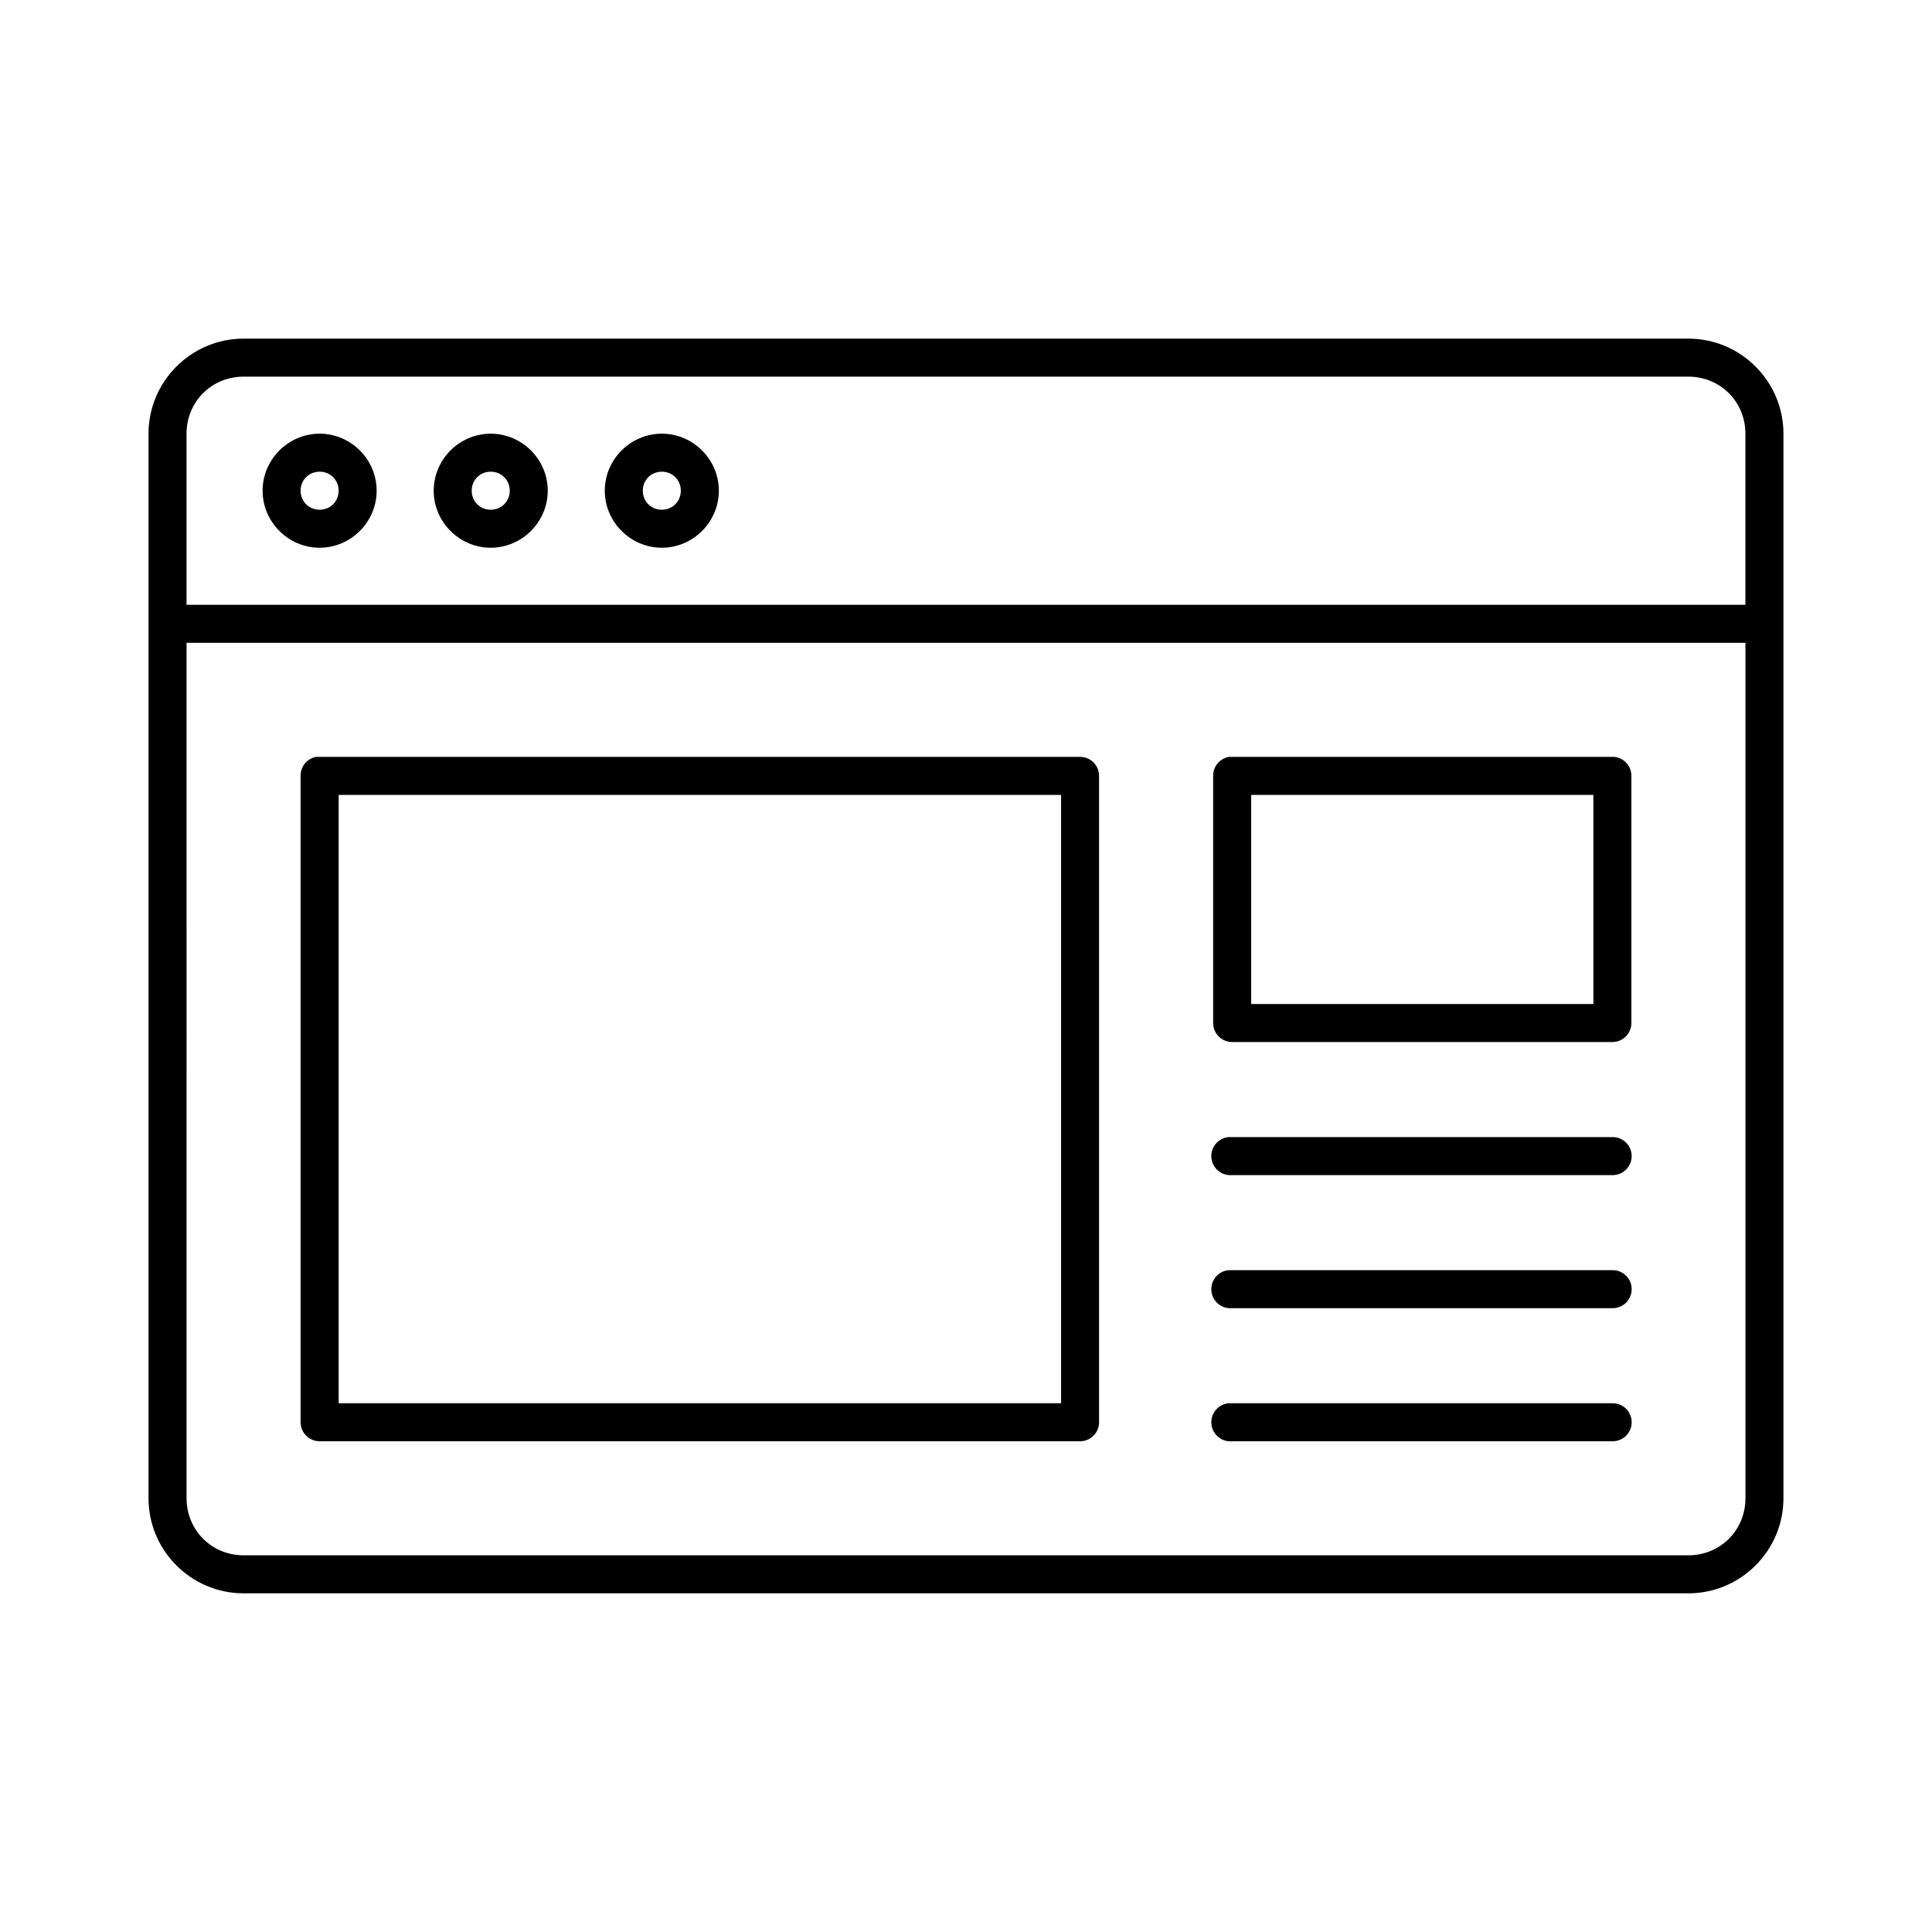 <?xml version="1.0" encoding="UTF-8"?>
<!-- Uploaded to: SVG Repo, www.svgrepo.com, Generator: SVG Repo Mixer Tools -->
<svg fill="#000000" width="800px" height="800px" version="1.1" viewBox="144 144 512 512" xmlns="http://www.w3.org/2000/svg">
 <path d="m208.55 233.74c-13.867 0-25.191 11.32-25.191 25.191v282.13c0 13.867 11.324 25.188 25.191 25.188h382.89c13.871 0 25.191-11.32 25.191-25.188v-282.13c0-13.871-11.32-25.191-25.191-25.191zm0 10.074h382.89c8.461 0 15.113 6.656 15.113 15.117v45.34h-413.12v-45.34c0-8.461 6.652-15.117 15.113-15.117zm20.152 15.117c-8.289 0-15.113 6.824-15.113 15.113 0 8.285 6.824 15.113 15.113 15.113s15.113-6.828 15.113-15.113c0-8.289-6.824-15.113-15.113-15.113zm45.344 0c-8.289 0-15.113 6.824-15.113 15.113 0 8.285 6.824 15.113 15.113 15.113 8.285 0 15.113-6.828 15.113-15.113 0-8.289-6.828-15.113-15.113-15.113zm45.344 0c-8.289 0-15.117 6.824-15.117 15.113 0 8.285 6.828 15.113 15.117 15.113 8.285 0 15.113-6.828 15.113-15.113 0-8.289-6.828-15.113-15.113-15.113zm-90.688 10.074c2.844 0 5.039 2.195 5.039 5.039 0 2.84-2.195 5.039-5.039 5.039s-5.039-2.199-5.039-5.039c0-2.844 2.195-5.039 5.039-5.039zm45.344 0c2.84 0 5.039 2.195 5.039 5.039 0 2.84-2.199 5.039-5.039 5.039-2.844 0-5.039-2.199-5.039-5.039 0-2.844 2.195-5.039 5.039-5.039zm45.344 0c2.84 0 5.035 2.195 5.035 5.039 0 2.84-2.195 5.039-5.035 5.039-2.844 0-5.039-2.199-5.039-5.039 0-2.844 2.195-5.039 5.039-5.039zm-125.95 45.344h413.12v226.71c0 8.461-6.652 15.113-15.113 15.113h-382.89c-8.461 0-15.113-6.652-15.113-15.113zm34.32 30.227c-2.406 0.461-4.137 2.586-4.094 5.039v171.3c0 2.781 2.258 5.035 5.039 5.035h201.52c2.781 0 5.039-2.254 5.039-5.035v-171.3c0-2.781-2.258-5.039-5.039-5.039h-201.52c-0.156-0.008-0.316-0.008-0.473 0-0.156-0.008-0.316-0.008-0.473 0zm241.99 0c-2.473 0.391-4.281 2.539-4.254 5.039v65.496c0 2.781 2.258 5.039 5.039 5.039h100.76c2.781 0 5.039-2.258 5.039-5.039v-65.496c0.012-2.609-1.969-4.793-4.566-5.039-0.156-0.008-0.316-0.008-0.473 0h-100.76c-0.262-0.02-0.523-0.02-0.785 0zm-236 10.078h191.45v161.22h-191.45zm241.83 0h90.684v55.418h-90.684zm-5.984 90.684c-2.781 0.262-4.824 2.731-4.566 5.512 0.262 2.781 2.731 4.828 5.512 4.566h100.76c1.348 0.02 2.648-0.504 3.609-1.449 0.961-0.949 1.5-2.242 1.5-3.59s-0.539-2.641-1.5-3.586c-0.961-0.949-2.262-1.469-3.609-1.453h-100.76c-0.156-0.004-0.312-0.004-0.473 0-0.156-0.004-0.312-0.004-0.473 0zm0 35.27c-2.781 0.258-4.824 2.727-4.566 5.508 0.262 2.785 2.731 4.828 5.512 4.566h100.76c1.348 0.02 2.648-0.504 3.609-1.449 0.961-0.945 1.5-2.238 1.5-3.59 0-1.348-0.539-2.641-1.5-3.586-0.961-0.949-2.262-1.469-3.609-1.449h-100.76c-0.156-0.008-0.312-0.008-0.473 0-0.156-0.008-0.312-0.008-0.473 0zm0 35.266c-2.781 0.262-4.824 2.727-4.566 5.512 0.262 2.781 2.731 4.824 5.512 4.562h100.76c1.348 0.02 2.648-0.5 3.609-1.449 0.961-0.945 1.5-2.238 1.5-3.586 0-1.352-0.539-2.641-1.5-3.59-0.961-0.945-2.262-1.469-3.609-1.449h-100.76c-0.156-0.008-0.312-0.008-0.473 0-0.156-0.008-0.312-0.008-0.473 0z"/>
</svg>
